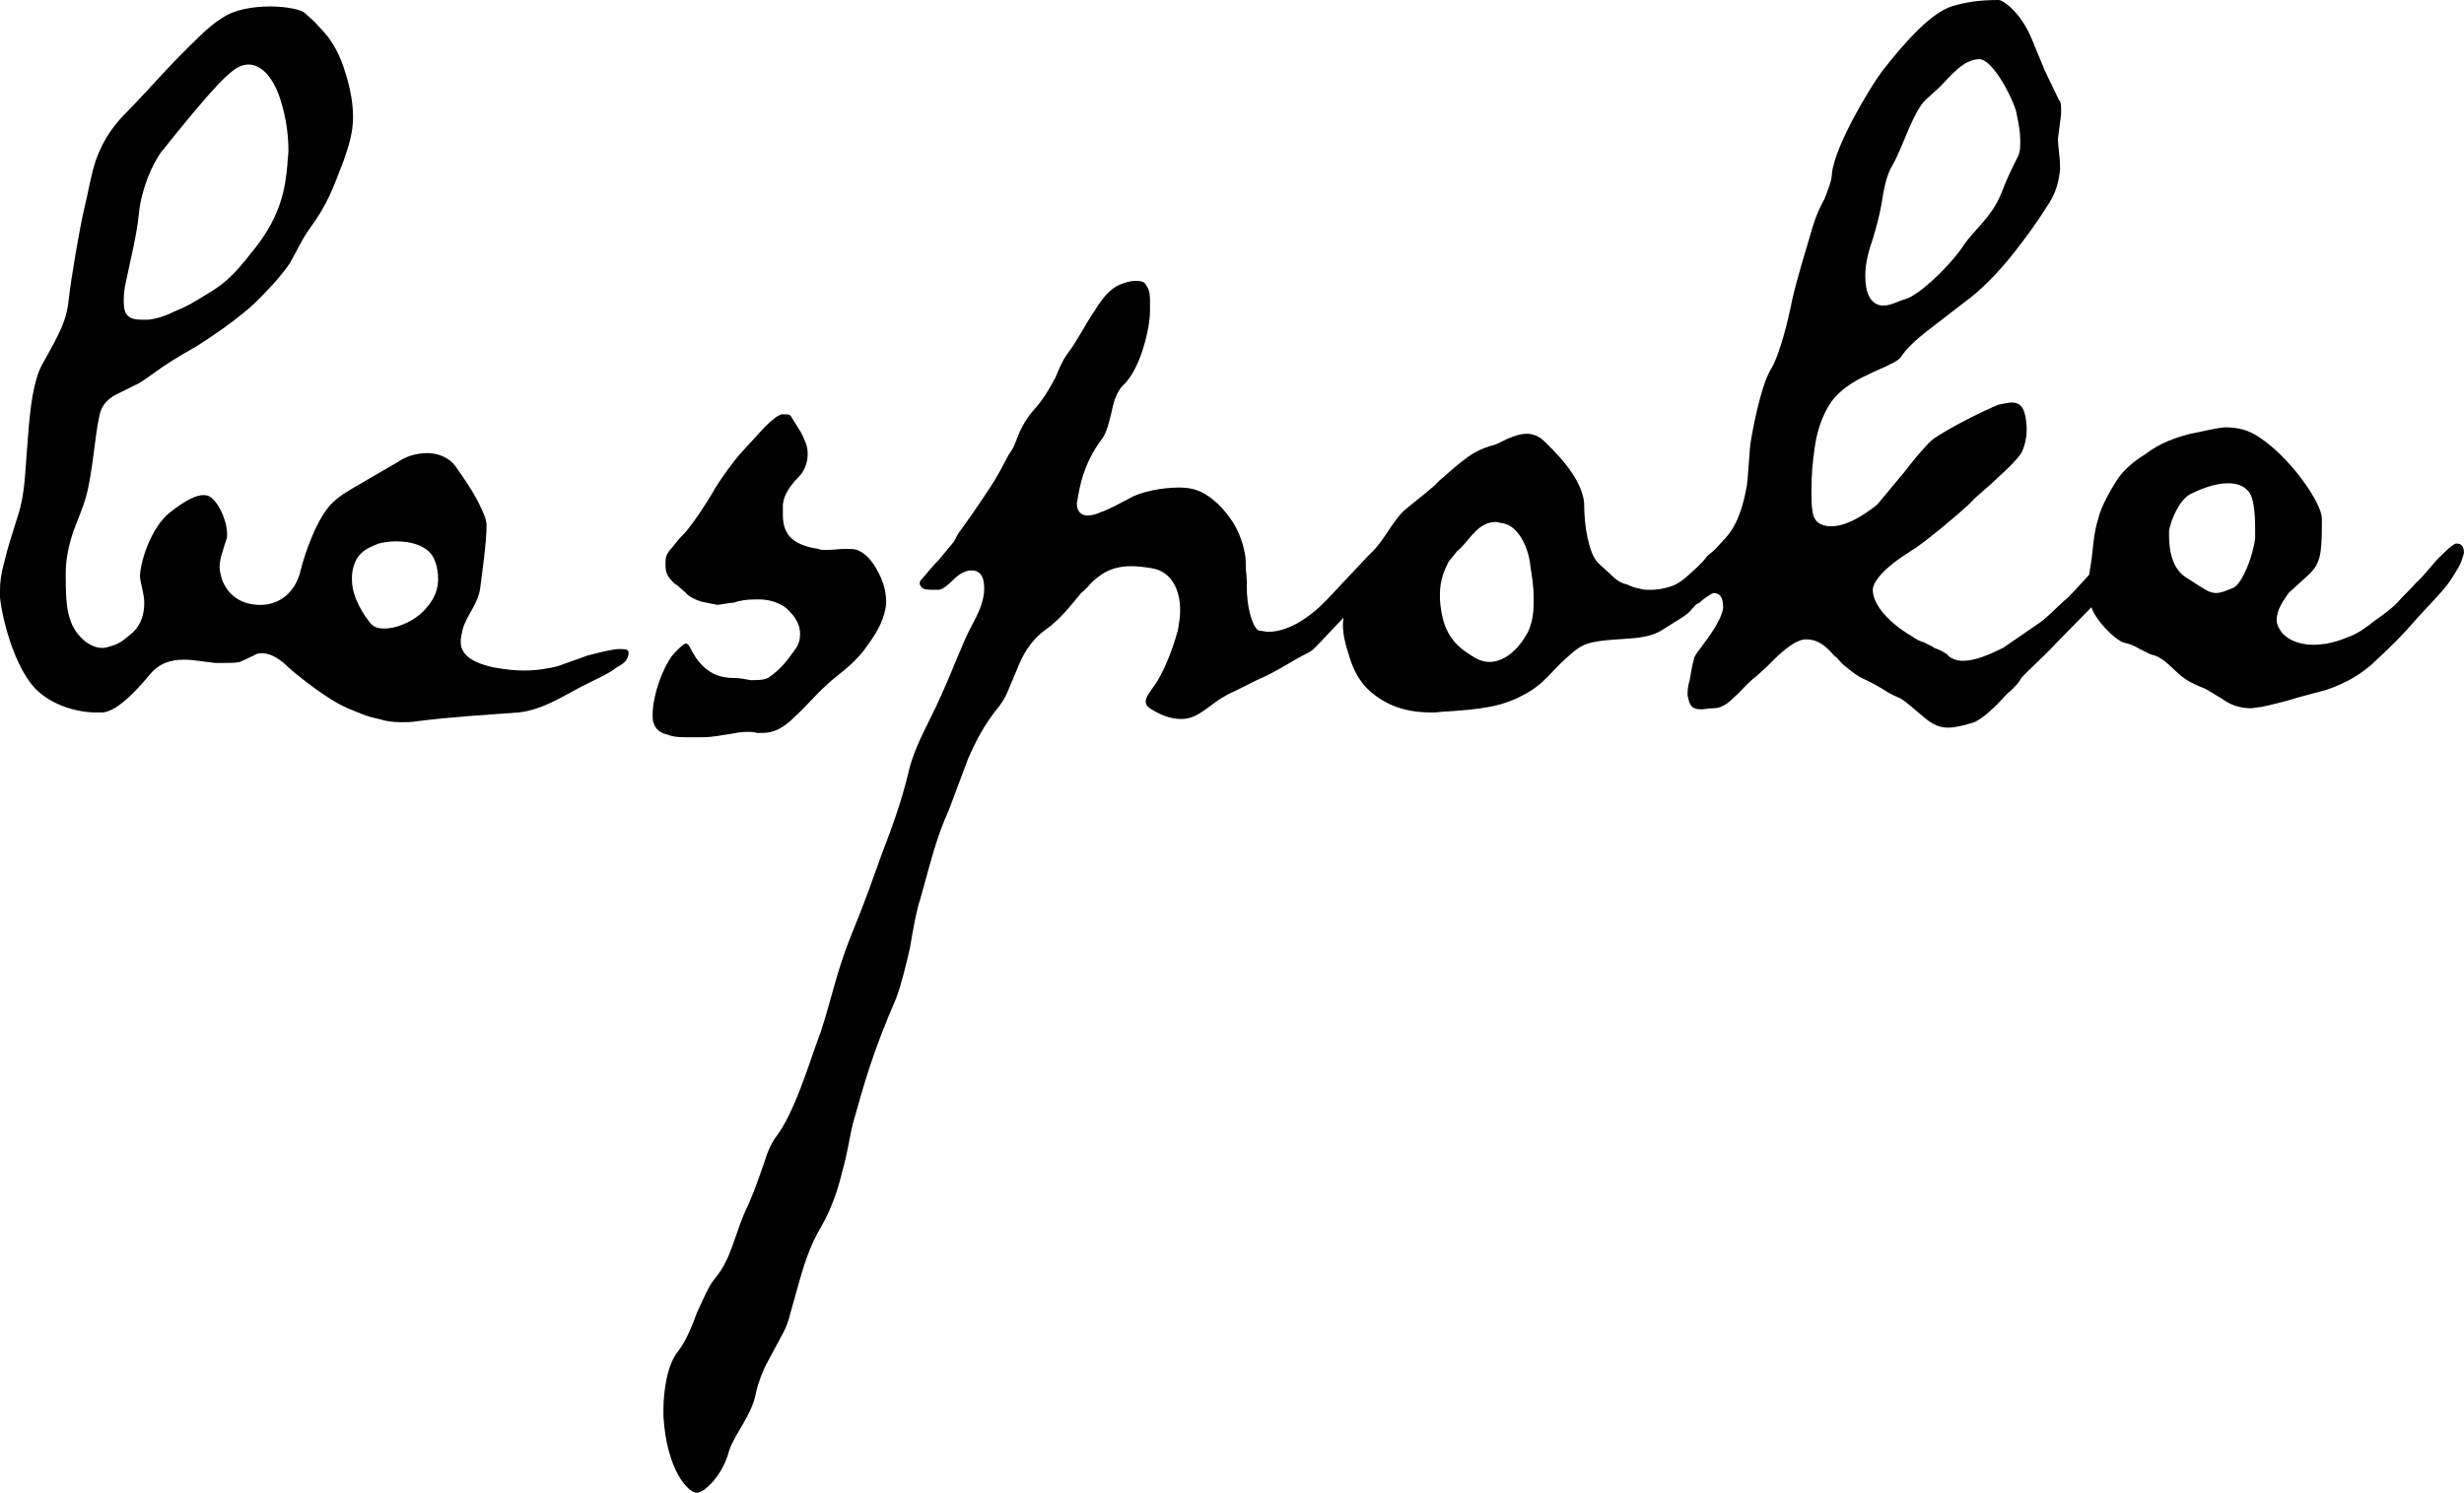 <!-- Generator: Adobe Illustrator 21.1.0, SVG Export Plug-In  -->
<svg version="1.1"
	 xmlns="http://www.w3.org/2000/svg" xmlns:xlink="http://www.w3.org/1999/xlink" xmlns:a="http://ns.adobe.com/AdobeSVGViewerExtensions/3.0/"
	 x="0px" y="0px" width="77.926px" height="47.217px" viewBox="0 0 77.926 47.217"
	 style="enable-background:new 0 0 77.926 47.217;" xml:space="preserve">
<defs>
</defs>
<g>
	<path d="M19.609,20.528c-0.238,0-0.613,0.103-1.021,0.204l-0.954,0.341c-0.272,0.068-0.647,0.136-1.055,0.136
		c-0.306,0-0.614-0.033-0.988-0.103c-0.748-0.169-1.021-0.442-1.021-0.816c0-0.136,0.035-0.238,0.069-0.409
		c0.136-0.442,0.475-0.783,0.545-1.26c0.068-0.545,0.204-1.464,0.204-2.008c0-0.204-0.136-0.477-0.306-0.816
		c-0.205-0.376-0.442-0.715-0.681-1.056c-0.205-0.272-0.545-0.409-0.886-0.409s-0.68,0.103-0.919,0.273l-1.056,0.613
		c-0.408,0.238-0.783,0.442-1.021,0.68c-0.475,0.444-0.884,1.601-1.02,2.179c-0.17,0.682-0.682,1.056-1.26,1.056
		c-0.579,0-1.021-0.273-1.225-0.818c-0.035-0.136-0.069-0.272-0.069-0.374c0-0.272,0.103-0.51,0.205-0.851
		c0.033-0.068,0.033-0.136,0.033-0.204c0-0.341-0.204-0.886-0.475-1.124c-0.069-0.068-0.17-0.103-0.273-0.103
		c-0.238,0-0.579,0.17-1.055,0.545c-0.614,0.477-0.954,1.601-0.954,2.043c0.033,0.273,0.136,0.545,0.136,0.818
		c0,0.306-0.068,0.646-0.341,0.919c-0.204,0.17-0.407,0.374-0.68,0.442c-0.101,0.035-0.204,0.068-0.306,0.068
		c-0.17,0-0.374-0.068-0.578-0.238c-0.545-0.477-0.579-1.089-0.579-2.109c0-0.477,0.103-0.92,0.238-1.328
		c0.136-0.376,0.306-0.75,0.409-1.124c0.204-0.748,0.272-1.872,0.407-2.485c0.069-0.442,0.341-0.647,0.647-0.783l0.477-0.238
		c0.17-0.068,0.341-0.204,0.545-0.341c0.409-0.306,0.851-0.578,1.396-0.884c0.477-0.306,1.055-0.68,1.737-1.26
		C8.578,9.089,8.919,8.68,9.157,8.341c0.238-0.409,0.374-0.75,0.647-1.124c0.545-0.748,0.714-1.225,1.055-2.111
		c0.17-0.477,0.306-0.919,0.306-1.396c0-0.409-0.068-0.851-0.238-1.396c-0.17-0.579-0.409-0.987-0.646-1.26L9.94,0.681L9.634,0.407
		C9.531,0.306,9.055,0.204,8.544,0.204C8,0.204,7.387,0.306,7.013,0.578C6.604,0.816,6.093,1.361,5.515,1.94
		C4.935,2.553,4.357,3.2,3.881,3.676C3.439,4.152,3.2,4.596,3.03,5.073c-0.17,0.51-0.238,1.02-0.374,1.565
		C2.518,7.217,2.247,8.816,2.179,9.43c-0.068,0.681-0.238,1.02-0.851,2.109c-0.273,0.511-0.376,1.362-0.443,2.281l-0.101,1.328
		c-0.035,0.409-0.103,0.818-0.205,1.124c-0.17,0.545-0.34,1.055-0.442,1.497C0.033,18.145,0,18.417,0,18.655v0.238
		c0.068,0.681,0.442,2.144,1.089,2.859c0.545,0.579,1.396,0.783,1.94,0.783h0.238c0.442-0.068,0.987-0.613,1.464-1.192
		c0.306-0.374,0.681-0.477,1.089-0.477c0.306,0,0.647,0.069,0.987,0.103h0.273c0.204,0,0.374,0,0.51-0.033l0.442-0.205
		c0.103-0.068,0.17-0.068,0.273-0.068c0.272,0,0.579,0.204,0.851,0.477c0.272,0.238,1.192,0.987,1.838,1.26
		c0.341,0.136,0.613,0.272,0.988,0.34c0.204,0.069,0.442,0.103,0.714,0.103c0.171,0,0.308,0,0.511-0.033
		c1.089-0.137,2.247-0.205,3.166-0.273c0.818-0.068,1.566-0.613,2.281-0.954c0.341-0.169,0.647-0.306,0.851-0.477
		c0.204-0.101,0.306-0.204,0.341-0.306c0.033-0.068,0.033-0.136,0.033-0.169C19.88,20.561,19.812,20.528,19.609,20.528z
		 M3.982,8.919c0.137-0.68,0.341-1.464,0.409-2.144C4.459,6.025,4.8,5.208,5.106,4.8c0.579-0.715,1.737-2.179,2.247-2.553
		c0.17-0.136,0.341-0.205,0.511-0.205c0.407,0,0.748,0.409,0.952,0.953c0.17,0.477,0.306,1.089,0.306,1.77
		c0,0.137-0.033,0.308-0.033,0.444C9.021,6.025,8.851,6.808,8.136,7.761C7.591,8.442,7.285,8.884,6.502,9.328
		c-0.374,0.238-0.681,0.409-0.954,0.51c-0.272,0.136-0.545,0.238-0.851,0.273H4.459c-0.374,0-0.545-0.137-0.545-0.545
		C3.914,9.396,3.914,9.192,3.982,8.919z M13.48,19.234c-0.306,0.374-0.884,0.646-1.326,0.646c-0.17,0-0.308-0.033-0.409-0.136
		c-0.238-0.273-0.613-0.851-0.613-1.396v-0.17c0.068-0.613,0.374-0.816,0.851-0.987c0.136-0.035,0.34-0.068,0.545-0.068
		c0.477,0,1.055,0.136,1.225,0.613c0.068,0.17,0.103,0.374,0.103,0.578C13.856,18.62,13.753,18.927,13.48,19.234z"/>
	<path d="M21.764,23.319h0.444c0.34,0,0.613-0.068,0.884-0.103c0.17-0.033,0.341-0.068,0.545-0.068c0.103,0,0.205,0,0.306,0.035
		h0.17c0.374,0,0.68-0.17,1.021-0.511c0.341-0.306,0.647-0.681,0.987-0.987c0.17-0.17,0.409-0.341,0.647-0.545
		s0.477-0.442,0.68-0.748c0.306-0.409,0.545-0.851,0.579-1.328c0-0.306-0.068-0.682-0.341-1.124
		c-0.204-0.341-0.407-0.477-0.578-0.545c-0.103-0.033-0.238-0.033-0.341-0.033c-0.238,0-0.442,0.033-0.647,0.033
		c-0.101,0-0.169,0-0.238-0.033c-0.919-0.137-1.123-0.545-1.123-1.089v-0.306c0.033-0.341,0.238-0.579,0.374-0.75
		c0.136-0.136,0.273-0.272,0.341-0.477c0.068-0.17,0.068-0.272,0.068-0.409c0-0.204-0.068-0.374-0.205-0.646l-0.34-0.545
		c-0.035-0.035-0.103-0.035-0.273-0.035c-0.136,0.035-0.306,0.17-0.545,0.409l-0.748,0.816c-0.136,0.137-0.68,0.852-0.919,1.294
		c-0.205,0.341-0.511,0.816-0.818,1.192c-0.204,0.204-0.34,0.374-0.442,0.51c-0.17,0.17-0.204,0.306-0.204,0.442v0.137
		c0,0.238,0.101,0.374,0.272,0.545l0.103,0.068l0.272,0.238c0.068,0.101,0.273,0.204,0.477,0.272l0.511,0.103
		c0.101,0,0.374-0.068,0.51-0.068c0.204-0.068,0.409-0.103,0.68-0.103h0.17c0.306,0,0.748,0.136,0.954,0.409
		c0.136,0.136,0.306,0.374,0.306,0.68c0,0.17-0.035,0.341-0.17,0.51c-0.238,0.341-0.477,0.647-0.851,0.886
		c-0.136,0.068-0.341,0.068-0.545,0.068c-0.17-0.033-0.341-0.068-0.51-0.068c-0.545,0-0.852-0.204-1.089-0.477
		c-0.103-0.103-0.17-0.238-0.238-0.34c-0.035-0.035-0.103-0.273-0.205-0.273c-0.068,0-0.17,0.103-0.34,0.273
		c-0.341,0.34-0.715,1.326-0.715,1.974c0,0.103,0,0.205,0.033,0.273c0.069,0.204,0.205,0.306,0.477,0.374
		C21.322,23.319,21.56,23.319,21.764,23.319z"/>
	<path d="M77.688,17.192c-0.103,0-0.374,0.272-0.477,0.374c-0.204,0.171-0.51,0.613-0.818,0.886
		c-0.136,0.169-0.442,0.442-0.578,0.613c-0.17,0.17-0.341,0.306-0.681,0.545c-0.306,0.238-0.579,0.442-0.886,0.545
		c-0.409,0.17-0.748,0.238-1.089,0.238c-0.409,0-0.783-0.137-0.987-0.376c-0.103-0.136-0.17-0.272-0.17-0.407
		c0-0.341,0.238-0.647,0.374-0.851l0.374-0.341c0.374-0.341,0.579-0.477,0.647-1.021c0.035-0.306,0.035-0.613,0.035-0.987
		c0-0.273-0.273-0.783-0.715-1.362c-0.374-0.477-0.818-0.919-1.227-1.191c-0.374-0.273-0.748-0.341-1.123-0.341
		c-0.374,0.035-0.715,0.136-1.089,0.204c-0.409,0.103-0.954,0.273-1.43,0.647c-0.34,0.204-0.715,0.511-0.919,0.851
		c-0.341,0.545-0.51,0.919-0.579,1.225c-0.101,0.306-0.136,0.647-0.169,0.953c-0.028,0.302-0.074,0.553-0.111,0.784
		c-0.339,0.374-0.646,0.714-0.782,0.816c-0.34,0.306-0.545,0.545-0.851,0.748l-1.089,0.748c-0.409,0.205-0.884,0.409-1.26,0.409
		c-0.204,0-0.407-0.068-0.51-0.204c-0.103-0.068-0.204-0.137-0.409-0.205c-0.068-0.068-0.204-0.101-0.306-0.169
		c-0.136-0.035-0.272-0.103-0.409-0.205c-0.646-0.374-1.225-0.954-1.225-1.464c0-0.204,0.238-0.51,0.579-0.783
		c0.238-0.204,0.578-0.409,0.783-0.545c0.442-0.306,1.258-0.987,1.702-1.396c0.204-0.238,0.578-0.511,0.884-0.818
		c0.341-0.306,0.613-0.578,0.75-0.783c0.101-0.204,0.169-0.475,0.169-0.748c0-0.306-0.068-0.578-0.136-0.68
		c-0.068-0.103-0.17-0.17-0.34-0.17c-0.103,0-0.238,0.035-0.409,0.068c-0.442,0.17-1.531,0.715-2.076,1.089
		c-0.238,0.205-0.579,0.613-0.92,1.056l-0.851,1.021c-0.169,0.136-0.578,0.442-0.952,0.578c-0.17,0.068-0.341,0.103-0.511,0.103
		c-0.306,0-0.545-0.137-0.578-0.477c-0.035-0.17-0.035-0.409-0.035-0.681c0-0.409,0.035-0.886,0.103-1.328
		c0.068-0.511,0.238-1.021,0.51-1.43c0.374-0.51,0.886-0.748,1.328-0.954c0.204-0.101,0.409-0.169,0.579-0.272
		c0.169-0.068,0.238-0.136,0.306-0.205c0.17-0.272,0.477-0.545,0.816-0.816l1.192-0.919C62.6,9.225,63.178,8.647,63.689,8
		c0.374-0.477,0.748-0.987,1.021-1.43c0.34-0.477,0.408-0.884,0.442-1.225c0-0.409-0.068-0.715-0.068-0.954l0.101-0.783
		c0-0.238,0-0.407-0.068-0.442l-0.442-0.919l-0.409-0.988C63.928,0.407,63.349,0,63.213,0c-0.613,0-1.056,0.068-1.498,0.204
		c-0.613,0.204-1.396,1.021-2.212,2.076c-0.376,0.511-1.465,2.316-1.566,3.2c0,0.238-0.137,0.545-0.238,0.818
		c-0.137,0.238-0.273,0.545-0.374,0.884C57.085,8,56.812,8.884,56.676,9.498c-0.103,0.545-0.374,1.667-0.647,2.144
		c-0.272,0.409-0.51,1.464-0.647,2.247c-0.068,0.374-0.068,0.919-0.136,1.464c-0.101,0.579-0.272,1.227-0.68,1.669l-0.337,0.366
		c-0.003,0.003-0.007,0.005-0.01,0.008l-0.238,0.204c-0.068,0.103-0.17,0.205-0.306,0.341c-0.272,0.238-0.51,0.511-0.851,0.613
		c-0.204,0.068-0.442,0.103-0.613,0.103c-0.136,0-0.238,0-0.341-0.035c-0.204-0.033-0.34-0.101-0.407-0.136
		c-0.205-0.033-0.376-0.17-0.477-0.272l-0.409-0.376c-0.204-0.169-0.306-0.545-0.374-0.851c-0.068-0.306-0.103-0.714-0.103-1.089
		c-0.068-0.613-0.545-1.258-1.26-1.94c-0.17-0.169-0.374-0.238-0.545-0.238c-0.204,0-0.409,0.069-0.646,0.17
		c-0.137,0.068-0.306,0.17-0.477,0.205c-0.579,0.169-0.851,0.407-1.669,1.123c-0.204,0.238-0.647,0.545-1.123,0.954
		c-0.359,0.358-0.597,0.899-0.973,1.273c-0.041,0.04-0.078,0.075-0.125,0.122l-1.055,1.123c-0.374,0.409-0.715,0.75-1.192,1.021
		c-0.374,0.205-0.681,0.273-0.919,0.273c-0.103,0-0.204-0.035-0.273-0.035c-0.169,0-0.374-0.545-0.407-1.191
		c0-0.238,0-0.511-0.035-0.75c0-0.204,0-0.374-0.033-0.51c-0.068-0.374-0.238-0.818-0.477-1.124
		c-0.306-0.442-0.715-0.748-0.988-0.851c-0.169-0.068-0.374-0.103-0.613-0.103c-0.545,0-1.225,0.137-1.566,0.341
		c-0.272,0.136-0.613,0.341-0.919,0.442c-0.136,0.069-0.306,0.103-0.409,0.103c-0.204,0-0.34-0.136-0.34-0.374
		c0-0.068,0.033-0.136,0.033-0.204c0.035-0.17,0.069-0.409,0.17-0.715c0.103-0.306,0.273-0.715,0.613-1.157
		c0.137-0.205,0.205-0.511,0.273-0.783c0.068-0.306,0.136-0.682,0.442-0.954c0.511-0.545,0.783-1.77,0.783-2.281V9.566
		c0-0.17,0-0.374-0.103-0.511c-0.033-0.068-0.068-0.17-0.306-0.17c-0.101,0-0.238,0-0.407,0.069
		c-0.376,0.101-0.647,0.407-0.92,0.851c-0.306,0.442-0.545,0.952-0.884,1.396c-0.17,0.238-0.273,0.51-0.374,0.748
		c-0.17,0.306-0.341,0.647-0.715,1.056c-0.205,0.237-0.306,0.442-0.409,0.646l-0.136,0.341c-0.035,0.103-0.103,0.238-0.205,0.374
		c-0.237,0.442-0.374,0.715-0.578,1.021c-0.205,0.306-0.442,0.68-0.886,1.293c-0.136,0.17-0.204,0.306-0.272,0.444l-0.477,0.578
		c-0.204,0.205-0.341,0.374-0.511,0.579c-0.068,0.068-0.101,0.101-0.101,0.17c0,0.033,0.033,0.101,0.068,0.136
		c0.068,0.068,0.238,0.068,0.374,0.068h0.17c0.136-0.035,0.238-0.103,0.477-0.341c0.17-0.169,0.374-0.272,0.545-0.272
		c0.238,0,0.407,0.136,0.407,0.578c0,0.409-0.204,0.818-0.407,1.192c-0.341,0.647-0.579,1.396-1.124,2.553
		c-0.306,0.647-0.68,1.294-0.851,2.008c-0.238,1.021-0.578,1.907-0.851,2.622c-0.409,1.123-0.409,1.191-0.987,2.621
		c-0.443,1.089-0.613,2.008-0.954,3.03c-0.204,0.545-0.409,1.192-0.647,1.805c-0.238,0.613-0.51,1.192-0.783,1.531
		c-0.136,0.205-0.238,0.409-0.34,0.75c-0.136,0.374-0.273,0.816-0.511,1.361c-0.238,0.477-0.34,0.851-0.477,1.225
		c-0.136,0.376-0.272,0.75-0.613,1.157c-0.17,0.205-0.34,0.614-0.545,1.056c-0.136,0.374-0.34,0.886-0.578,1.192
		c-0.374,0.442-0.477,1.328-0.477,1.872V44.8c0.103,1.702,0.783,2.417,1.055,2.417c0.238,0,0.818-0.545,1.021-1.328
		c0.103-0.306,0.306-0.613,0.442-0.851c0.17-0.306,0.341-0.613,0.409-0.987c0.068-0.308,0.205-0.682,0.374-0.988l0.511-0.952
		c0.068-0.137,0.136-0.308,0.204-0.579l0.238-0.851c0.17-0.613,0.374-1.294,0.75-1.907c0.306-0.545,0.51-1.123,0.646-1.702
		c0.17-0.578,0.238-1.123,0.341-1.531c0.374-1.328,0.613-2.213,1.361-3.949c0.17-0.444,0.306-1.021,0.443-1.601
		c0.101-0.613,0.204-1.191,0.34-1.599c0.341-1.225,0.511-1.94,0.886-2.758l0.613-1.634c0.238-0.545,0.51-1.089,0.987-1.667
		c0.103-0.137,0.205-0.306,0.273-0.477l0.272-0.647c0.17-0.442,0.409-0.919,0.92-1.293c0.442-0.306,0.783-0.75,1.123-1.157
		c0.136-0.103,0.238-0.238,0.306-0.306c0.444-0.444,0.851-0.545,1.294-0.545c0.204,0,0.442,0.033,0.646,0.068
		c0.613,0.101,0.886,0.681,0.886,1.328c0,0.204-0.035,0.407-0.068,0.613c-0.17,0.646-0.477,1.396-0.75,1.77
		c-0.169,0.238-0.272,0.374-0.272,0.51c0,0.137,0.136,0.238,0.51,0.409c0.238,0.103,0.443,0.136,0.613,0.136
		c0.444,0,0.715-0.272,1.192-0.613c0.17-0.101,0.341-0.204,0.511-0.272l0.681-0.341c0.647-0.272,1.225-0.681,1.599-0.851
		c0.137-0.068,0.205-0.136,0.306-0.238l0.844-0.89c-0.006,0.067-0.019,0.133-0.019,0.209c0,0.306,0.068,0.613,0.204,1.021
		c0.137,0.477,0.376,0.851,0.647,1.089c0.579,0.51,1.225,0.68,1.975,0.68c0.17,0,0.306-0.033,0.477-0.033
		c0.987-0.069,1.702-0.137,2.383-0.511c0.341-0.17,0.579-0.374,0.783-0.578c0.204-0.205,0.374-0.409,0.613-0.614
		c0.477-0.442,0.647-0.51,1.599-0.578c0.477-0.035,1.021-0.035,1.43-0.306l0.545-0.341c0.17-0.103,0.306-0.204,0.409-0.34
		c0.036-0.046,0.066-0.074,0.101-0.115c0.036-0.019,0.071-0.033,0.11-0.056c0.136-0.137,0.407-0.306,0.442-0.306
		c0.272,0,0.306,0.238,0.306,0.477c-0.035,0.272-0.273,0.68-0.613,1.123c-0.035,0.068-0.306,0.374-0.306,0.477
		c-0.068,0.238-0.103,0.477-0.137,0.681c-0.068,0.205-0.068,0.374-0.068,0.477c0.068,0.341,0.137,0.442,0.444,0.442
		c0.101,0,0.204-0.033,0.374-0.033c0.238,0,0.442-0.136,0.647-0.341c0.237-0.204,0.442-0.477,0.681-0.646l0.34-0.308
		c0.306-0.306,0.851-0.884,1.26-0.884c0.409,0,0.647,0.238,0.886,0.51c0.103,0.068,0.17,0.17,0.272,0.273
		c0.205,0.17,0.374,0.306,0.545,0.409c0.205,0.101,0.443,0.204,0.715,0.374c0.306,0.204,0.442,0.238,0.579,0.306
		c0.17,0.101,0.306,0.238,0.68,0.545c0.341,0.306,0.579,0.374,0.816,0.374c0.238,0,0.477-0.068,0.715-0.136
		c0.205-0.035,0.511-0.273,0.851-0.613c0.137-0.137,0.273-0.308,0.443-0.444c0.136-0.136,0.238-0.238,0.306-0.374
		c0.169-0.204,0.646-0.613,1.089-1.089l1.131-1.154c0.105,0.375,0.714,1.019,1.02,1.121c0.17,0.033,0.341,0.101,0.51,0.204
		l0.341,0.17c0.374,0.068,0.613,0.374,0.886,0.613c0.272,0.238,0.51,0.34,0.851,0.477l0.51,0.306
		c0.273,0.204,0.579,0.306,0.919,0.306c0.103,0,0.205-0.035,0.306-0.035c0.341-0.068,0.75-0.17,1.192-0.306l0.886-0.238
		c0.613-0.204,1.157-0.51,1.634-0.987c0.442-0.409,0.816-0.783,1.225-1.26c0.273-0.306,0.681-0.715,0.954-1.055
		c0.136-0.17,0.272-0.409,0.374-0.579c0.103-0.17,0.136-0.341,0.171-0.442C77.926,17.293,77.858,17.192,77.688,17.192z
		 M59.229,7.558c0.103-0.341,0.204-0.715,0.273-1.089c0.068-0.477,0.169-0.954,0.34-1.227c0.341-0.578,0.681-1.805,1.124-2.144
		l0.374-0.341c0.341-0.34,0.748-0.884,1.26-0.884c0.407,0,1.021,1.157,1.157,1.634c0.033,0.169,0.136,0.578,0.136,0.952
		c0,0.17,0,0.341-0.068,0.477c-0.17,0.341-0.374,0.75-0.51,1.124c-0.17,0.442-0.409,0.748-0.647,1.021
		c-0.204,0.238-0.442,0.477-0.613,0.748c-0.238,0.341-0.613,0.748-0.953,1.055c-0.306,0.273-0.613,0.511-0.851,0.579
		c-0.238,0.068-0.442,0.204-0.715,0.204c-0.409-0.033-0.545-0.442-0.545-0.952C58.991,8.341,59.094,7.932,59.229,7.558z
		 M48.501,19.097c0,0.374-0.068,0.75-0.273,1.056c-0.272,0.442-0.681,0.783-1.123,0.783c-0.205,0-0.376-0.069-0.579-0.205
		c-0.545-0.34-0.919-0.748-0.987-1.77v-0.17c0-0.442,0.136-0.748,0.272-1.021l0.273-0.34c0.101-0.068,0.17-0.17,0.272-0.273
		c0.306-0.374,0.545-0.647,0.954-0.647c0.068,0,0.136,0.035,0.204,0.035c0.579,0.103,0.851,0.919,0.886,1.362
		c0.035,0.238,0.103,0.613,0.103,0.987V19.097z M71.322,17.021c-0.068,0.578-0.409,1.43-0.682,1.566
		c-0.238,0.101-0.407,0.17-0.545,0.17c-0.169,0-0.306-0.069-0.51-0.205l-0.477-0.306c-0.409-0.272-0.51-0.851-0.51-1.293v-0.17
		c0.068-0.374,0.34-0.987,0.68-1.157c0.34-0.17,0.783-0.341,1.192-0.341c0.306,0,0.578,0.103,0.714,0.374
		c0.103,0.238,0.137,0.647,0.137,1.021V17.021z"/>
</g>
</svg>